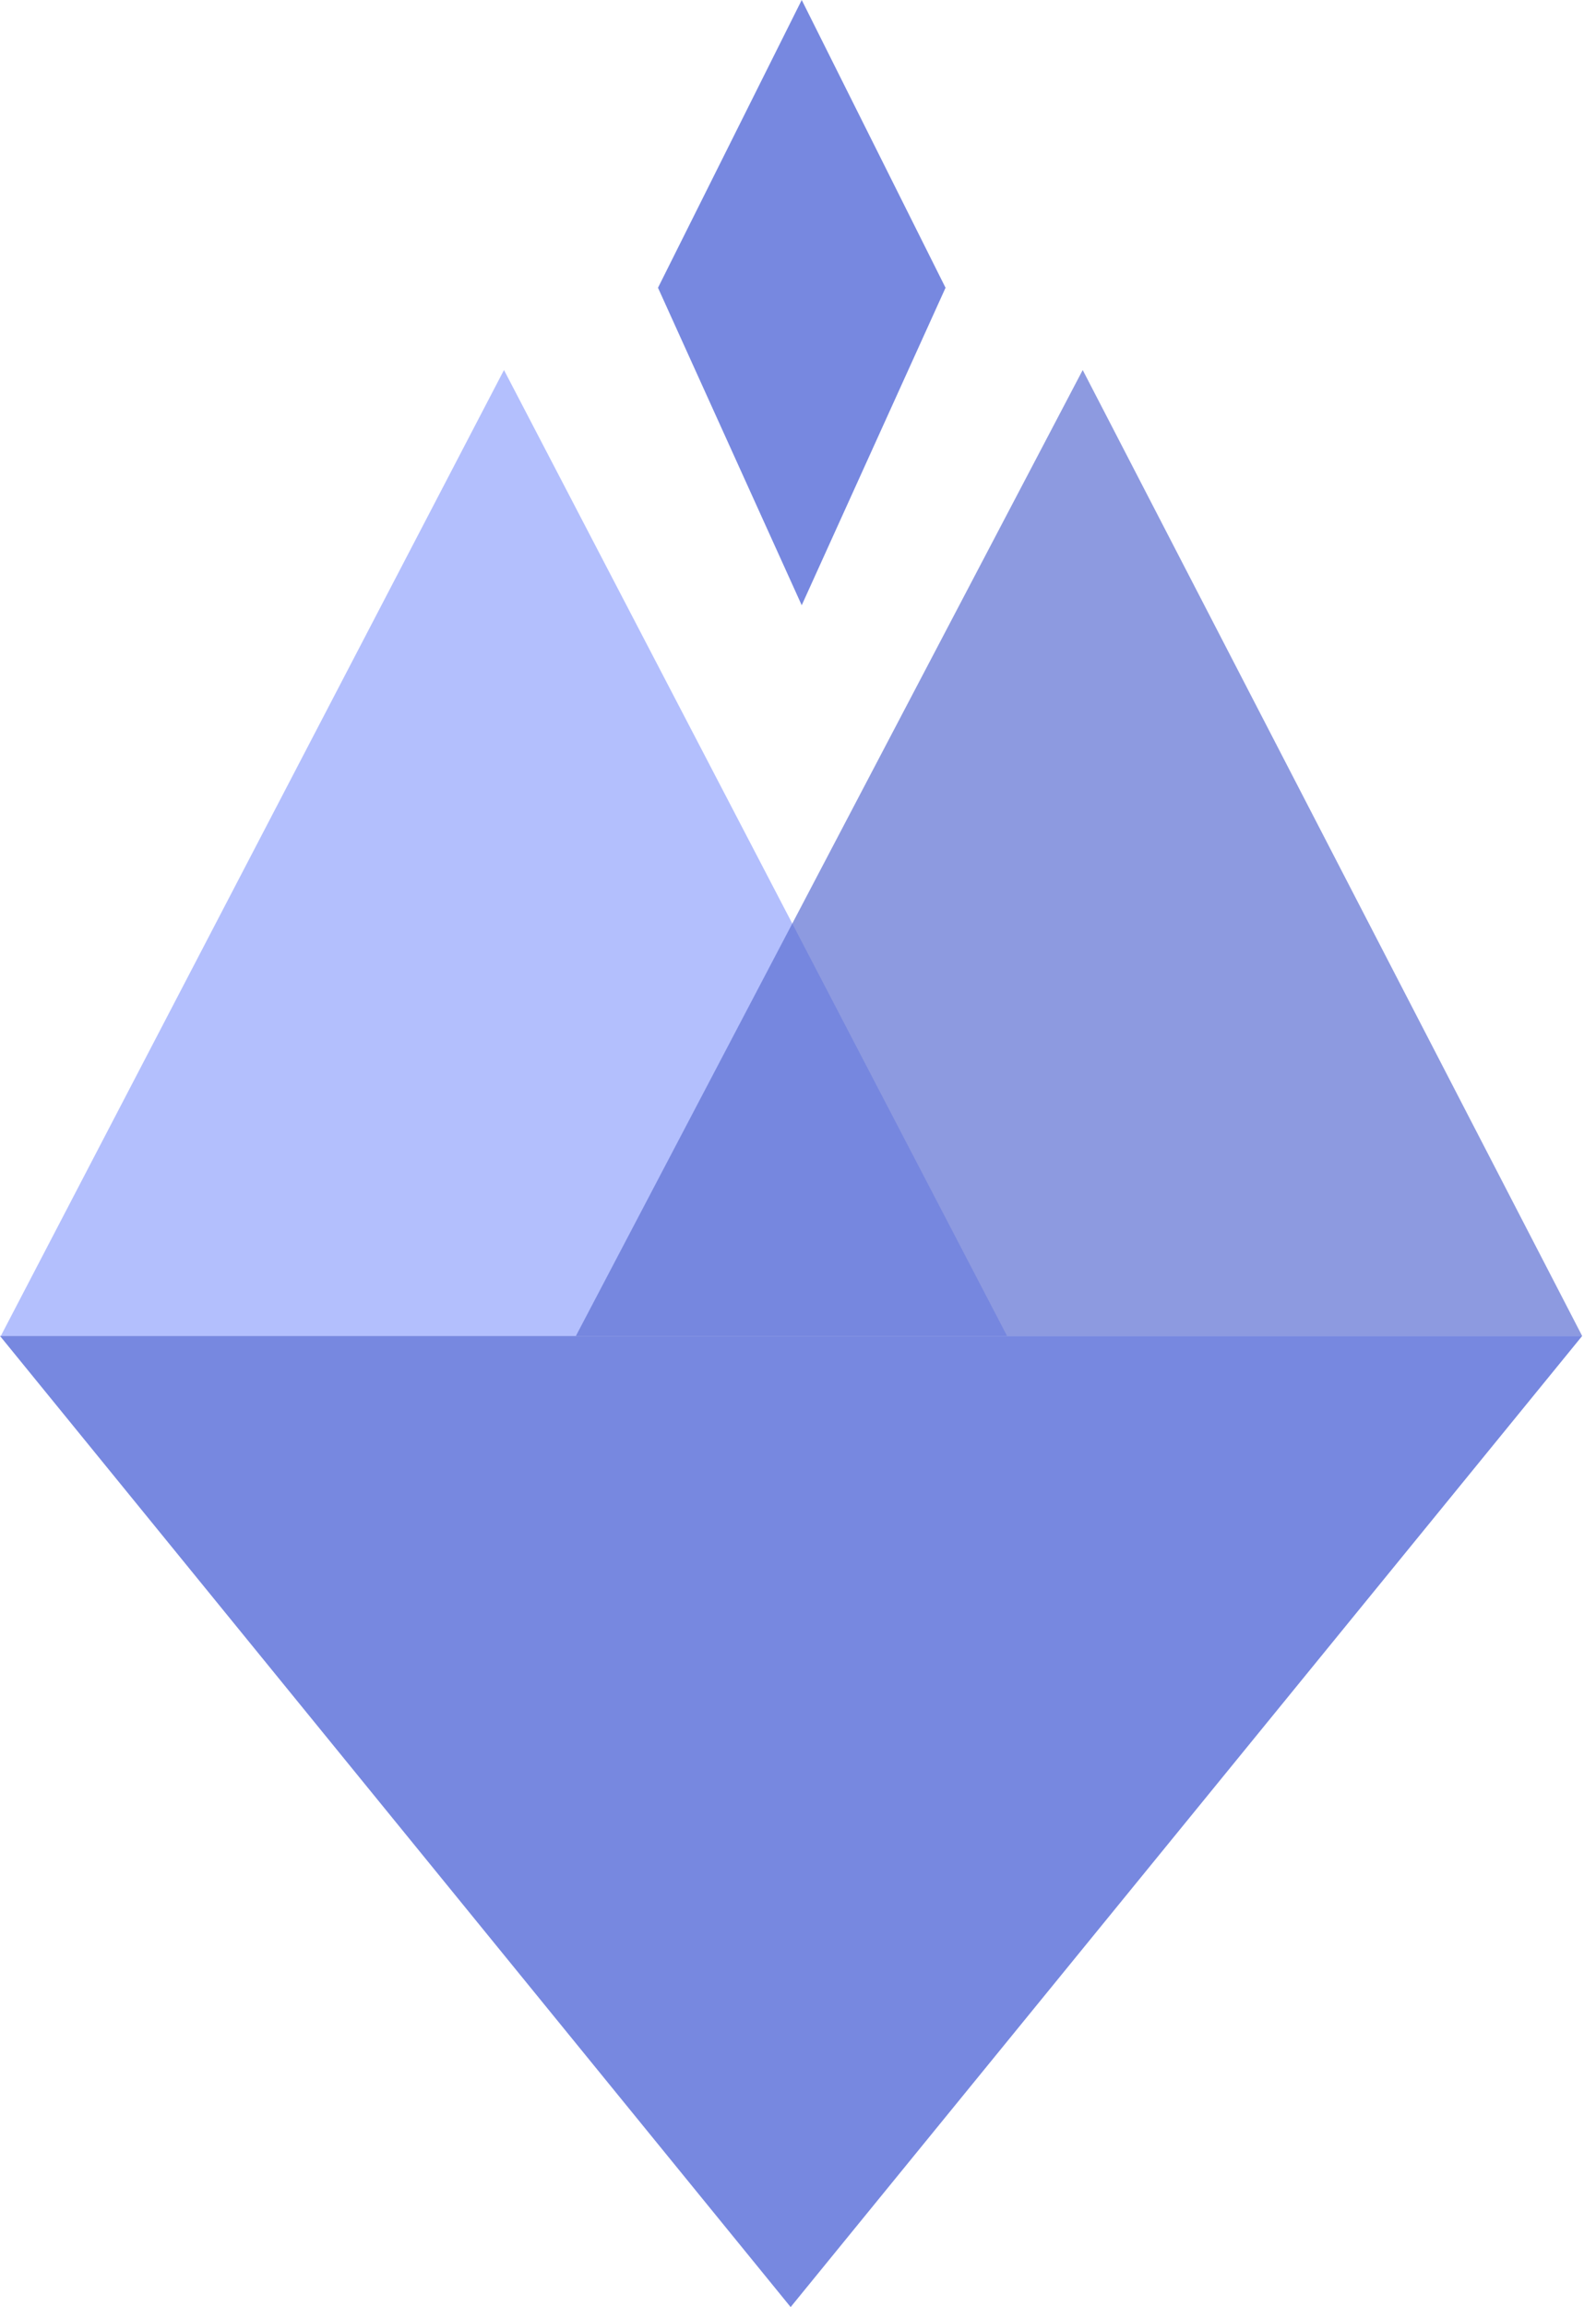 <svg width="18" height="26" viewBox="0 0 18 26" fill="none" xmlns="http://www.w3.org/2000/svg">
<path d="M5.684 4.17L11.358 15.056H0.009L5.684 4.17Z" fill="#B3BFFD"/>
<path d="M12.211 4.17L17.844 15.056H6.495L12.211 4.17Z" fill="#5D70D3" fill-opacity="0.7"/>
<path d="M8.917 26L5.14388e-05 15.056L17.844 15.056L8.917 26Z" fill="#7788E0"/>
<path fill-rule="evenodd" clip-rule="evenodd" d="M10.664 3.243L9.042 0L7.421 3.243L7.421 3.243H7.421L9.042 6.821L10.664 3.243L10.664 3.243H10.664Z" fill="#7788E0"/>
</svg>
